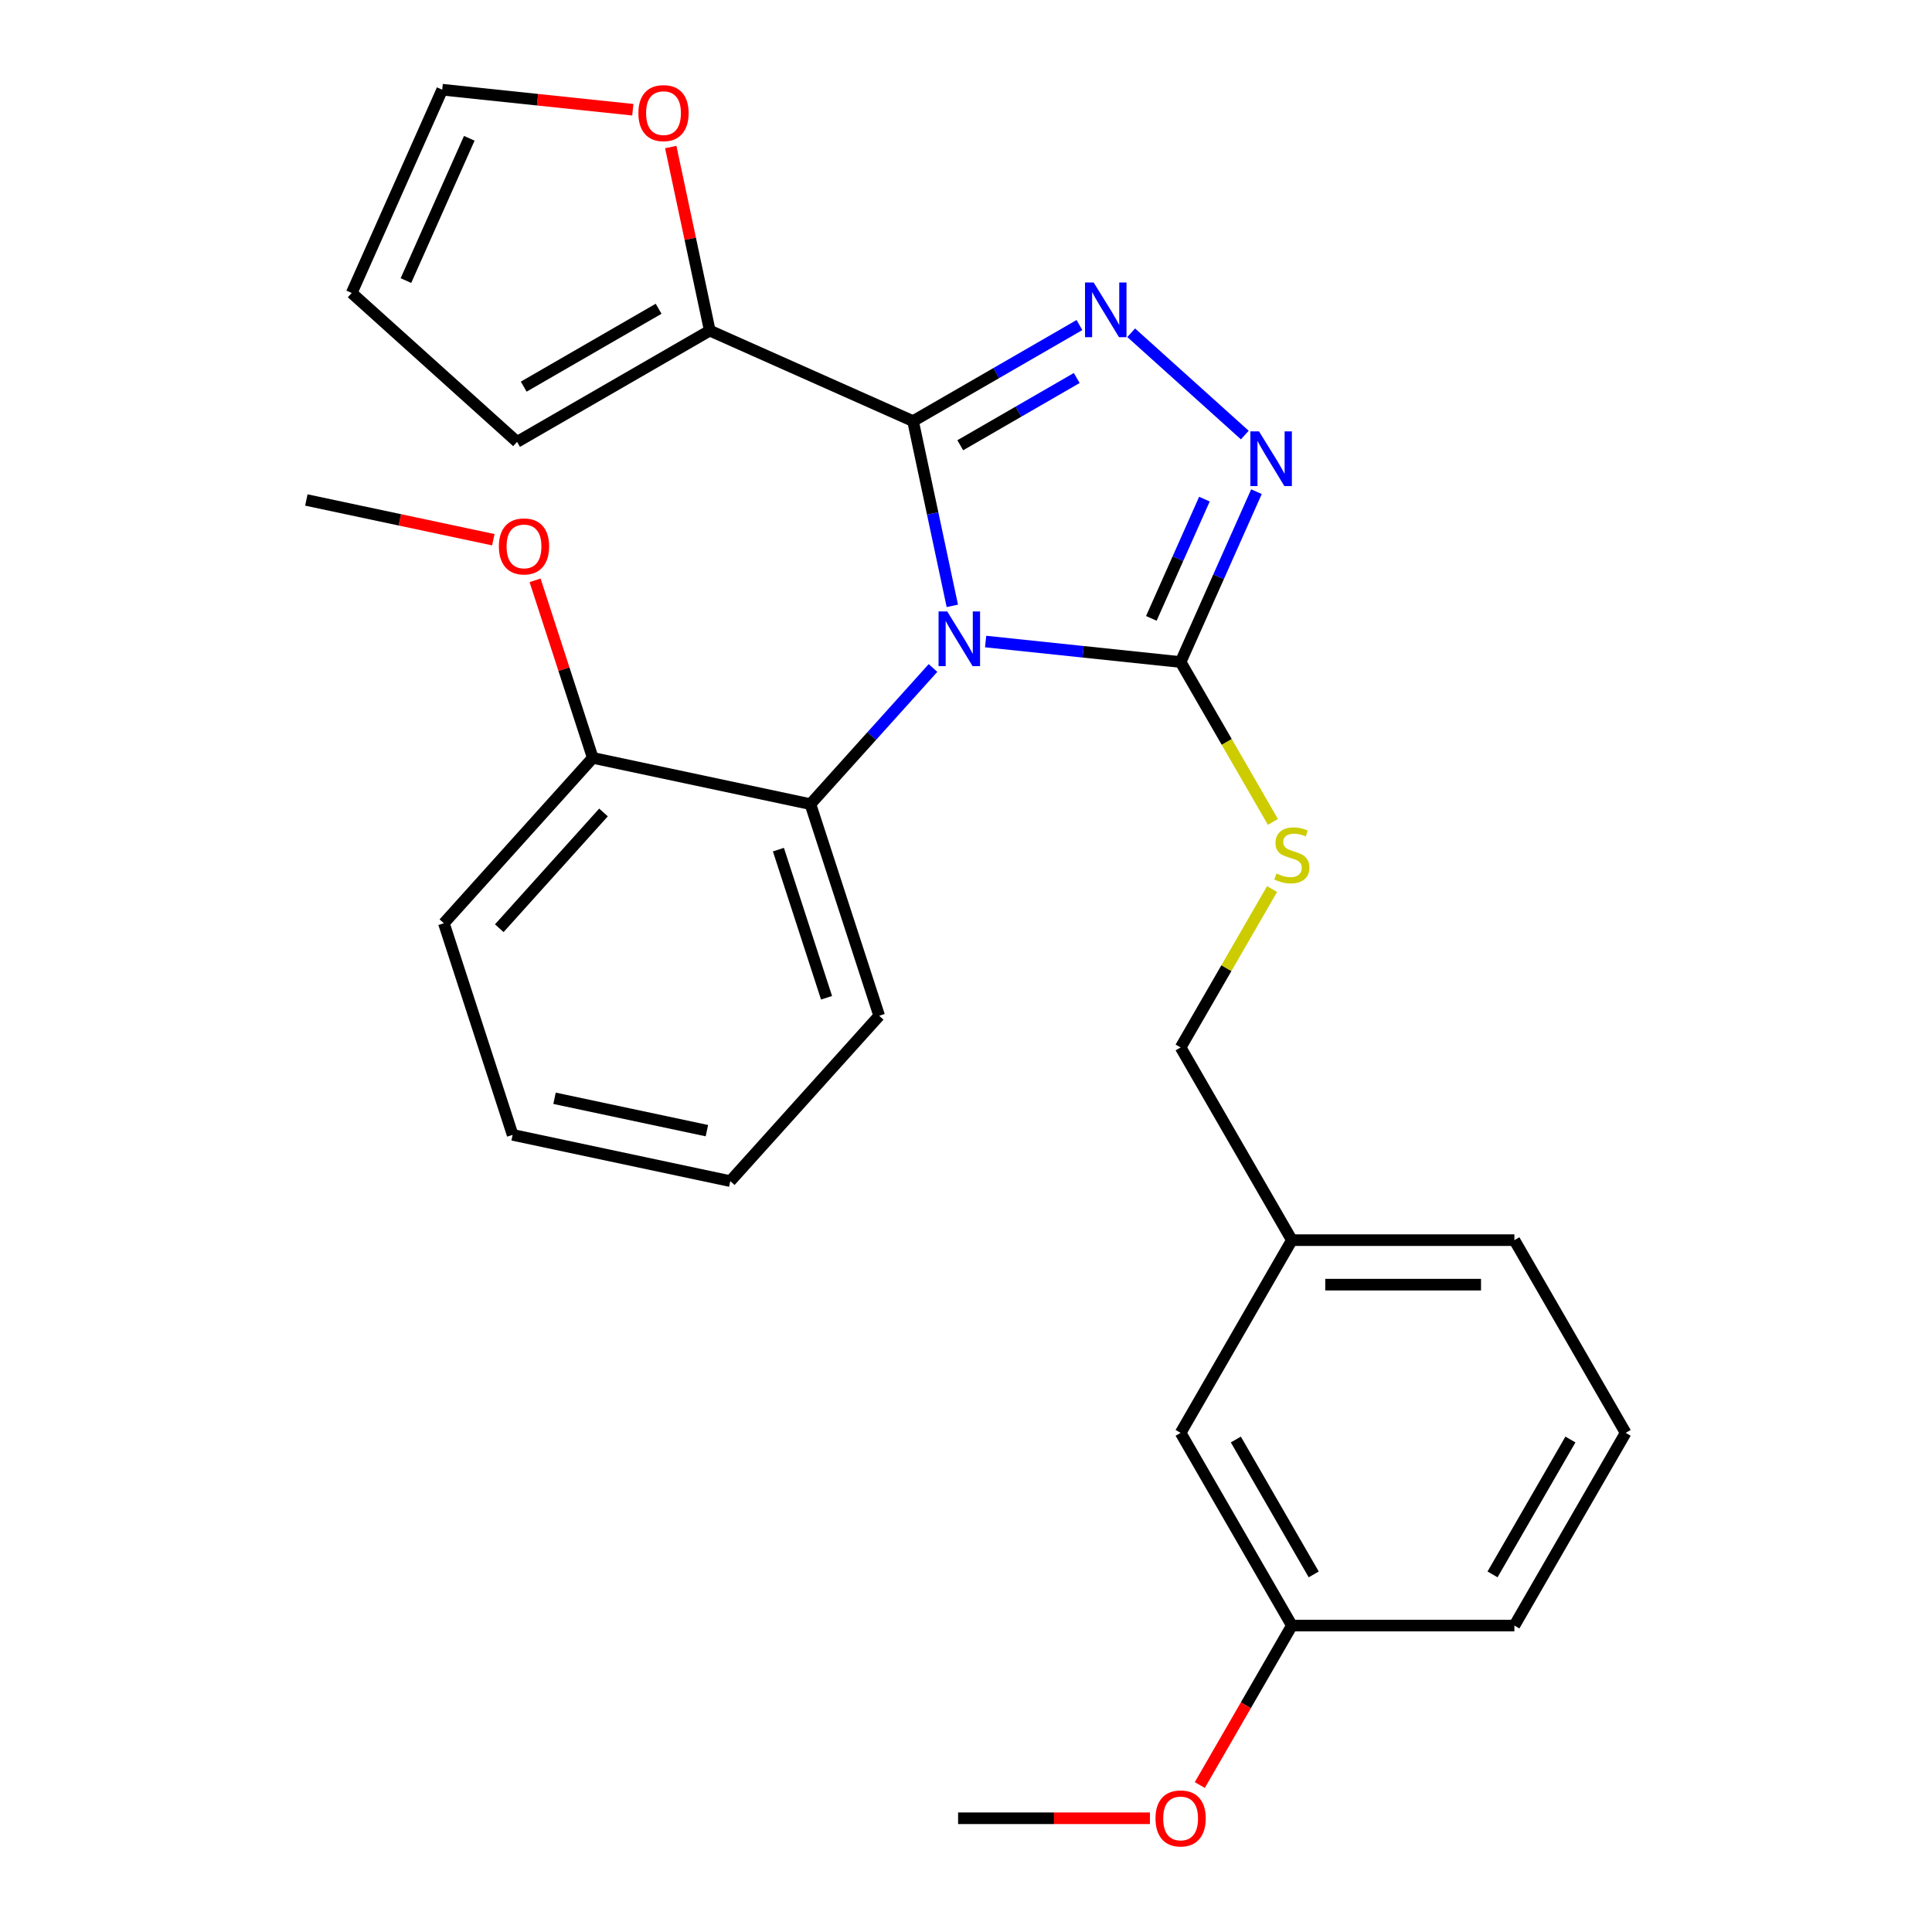 <?xml version='1.0' encoding='iso-8859-1'?>
<svg version='1.1' baseProfile='full'
              xmlns='http://www.w3.org/2000/svg'
                      xmlns:rdkit='http://www.rdkit.org/xml'
                      xmlns:xlink='http://www.w3.org/1999/xlink'
                  xml:space='preserve'
width='1000px' height='1000px' viewBox='0 0 1000 1000'>
<!-- END OF HEADER -->
<rect style='opacity:1.0;fill:#FFFFFF;stroke:none' width='1000' height='1000' x='0' y='0'> </rect>
<path class='bond-0' d='M 644.31,225.187 L 585.5,172.234' style='fill:none;fill-rule:evenodd;stroke:#0000FF;stroke-width:6px;stroke-linecap:butt;stroke-linejoin:miter;stroke-opacity:1' />
<path class='bond-1' d='M 650.343,254.49 L 630.714,298.579' style='fill:none;fill-rule:evenodd;stroke:#0000FF;stroke-width:6px;stroke-linecap:butt;stroke-linejoin:miter;stroke-opacity:1' />
<path class='bond-1' d='M 630.714,298.579 L 611.084,342.668' style='fill:none;fill-rule:evenodd;stroke:#000000;stroke-width:6px;stroke-linecap:butt;stroke-linejoin:miter;stroke-opacity:1' />
<path class='bond-1' d='M 623.411,258.347 L 609.67,289.209' style='fill:none;fill-rule:evenodd;stroke:#0000FF;stroke-width:6px;stroke-linecap:butt;stroke-linejoin:miter;stroke-opacity:1' />
<path class='bond-1' d='M 609.67,289.209 L 595.929,320.072' style='fill:none;fill-rule:evenodd;stroke:#000000;stroke-width:6px;stroke-linecap:butt;stroke-linejoin:miter;stroke-opacity:1' />
<path class='bond-2' d='M 558.719,168.246 L 515.656,193.109' style='fill:none;fill-rule:evenodd;stroke:#0000FF;stroke-width:6px;stroke-linecap:butt;stroke-linejoin:miter;stroke-opacity:1' />
<path class='bond-2' d='M 515.656,193.109 L 472.594,217.971' style='fill:none;fill-rule:evenodd;stroke:#000000;stroke-width:6px;stroke-linecap:butt;stroke-linejoin:miter;stroke-opacity:1' />
<path class='bond-2' d='M 557.318,195.654 L 527.174,213.057' style='fill:none;fill-rule:evenodd;stroke:#0000FF;stroke-width:6px;stroke-linecap:butt;stroke-linejoin:miter;stroke-opacity:1' />
<path class='bond-2' d='M 527.174,213.057 L 497.03,230.461' style='fill:none;fill-rule:evenodd;stroke:#000000;stroke-width:6px;stroke-linecap:butt;stroke-linejoin:miter;stroke-opacity:1' />
<path class='bond-3' d='M 472.594,217.971 L 367.377,171.125' style='fill:none;fill-rule:evenodd;stroke:#000000;stroke-width:6px;stroke-linecap:butt;stroke-linejoin:miter;stroke-opacity:1' />
<path class='bond-4' d='M 472.594,217.971 L 482.756,265.78' style='fill:none;fill-rule:evenodd;stroke:#000000;stroke-width:6px;stroke-linecap:butt;stroke-linejoin:miter;stroke-opacity:1' />
<path class='bond-4' d='M 482.756,265.78 L 492.918,313.589' style='fill:none;fill-rule:evenodd;stroke:#0000FF;stroke-width:6px;stroke-linecap:butt;stroke-linejoin:miter;stroke-opacity:1' />
<path class='bond-5' d='M 510.16,332.06 L 560.622,337.364' style='fill:none;fill-rule:evenodd;stroke:#0000FF;stroke-width:6px;stroke-linecap:butt;stroke-linejoin:miter;stroke-opacity:1' />
<path class='bond-5' d='M 560.622,337.364 L 611.084,342.668' style='fill:none;fill-rule:evenodd;stroke:#000000;stroke-width:6px;stroke-linecap:butt;stroke-linejoin:miter;stroke-opacity:1' />
<path class='bond-6' d='M 482.921,345.754 L 451.197,380.987' style='fill:none;fill-rule:evenodd;stroke:#0000FF;stroke-width:6px;stroke-linecap:butt;stroke-linejoin:miter;stroke-opacity:1' />
<path class='bond-6' d='M 451.197,380.987 L 419.473,416.22' style='fill:none;fill-rule:evenodd;stroke:#000000;stroke-width:6px;stroke-linecap:butt;stroke-linejoin:miter;stroke-opacity:1' />
<path class='bond-7' d='M 611.084,342.668 L 634.97,384.04' style='fill:none;fill-rule:evenodd;stroke:#000000;stroke-width:6px;stroke-linecap:butt;stroke-linejoin:miter;stroke-opacity:1' />
<path class='bond-7' d='M 634.97,384.04 L 658.857,425.413' style='fill:none;fill-rule:evenodd;stroke:#CCCC00;stroke-width:6px;stroke-linecap:butt;stroke-linejoin:miter;stroke-opacity:1' />
<path class='bond-8' d='M 841.434,741.645 L 783.846,841.389' style='fill:none;fill-rule:evenodd;stroke:#000000;stroke-width:6px;stroke-linecap:butt;stroke-linejoin:miter;stroke-opacity:1' />
<path class='bond-8' d='M 812.847,745.089 L 772.535,814.91' style='fill:none;fill-rule:evenodd;stroke:#000000;stroke-width:6px;stroke-linecap:butt;stroke-linejoin:miter;stroke-opacity:1' />
<path class='bond-9' d='M 841.434,741.645 L 783.846,641.9' style='fill:none;fill-rule:evenodd;stroke:#000000;stroke-width:6px;stroke-linecap:butt;stroke-linejoin:miter;stroke-opacity:1' />
<path class='bond-10' d='M 658.418,460.171 L 634.751,501.164' style='fill:none;fill-rule:evenodd;stroke:#CCCC00;stroke-width:6px;stroke-linecap:butt;stroke-linejoin:miter;stroke-opacity:1' />
<path class='bond-10' d='M 634.751,501.164 L 611.084,542.156' style='fill:none;fill-rule:evenodd;stroke:#000000;stroke-width:6px;stroke-linecap:butt;stroke-linejoin:miter;stroke-opacity:1' />
<path class='bond-11' d='M 611.084,542.156 L 668.671,641.9' style='fill:none;fill-rule:evenodd;stroke:#000000;stroke-width:6px;stroke-linecap:butt;stroke-linejoin:miter;stroke-opacity:1' />
<path class='bond-12' d='M 783.846,841.389 L 668.671,841.389' style='fill:none;fill-rule:evenodd;stroke:#000000;stroke-width:6px;stroke-linecap:butt;stroke-linejoin:miter;stroke-opacity:1' />
<path class='bond-13' d='M 668.671,841.389 L 611.084,741.645' style='fill:none;fill-rule:evenodd;stroke:#000000;stroke-width:6px;stroke-linecap:butt;stroke-linejoin:miter;stroke-opacity:1' />
<path class='bond-13' d='M 679.982,814.91 L 639.671,745.089' style='fill:none;fill-rule:evenodd;stroke:#000000;stroke-width:6px;stroke-linecap:butt;stroke-linejoin:miter;stroke-opacity:1' />
<path class='bond-14' d='M 668.671,841.389 L 644.843,882.661' style='fill:none;fill-rule:evenodd;stroke:#000000;stroke-width:6px;stroke-linecap:butt;stroke-linejoin:miter;stroke-opacity:1' />
<path class='bond-14' d='M 644.843,882.661 L 621.014,923.934' style='fill:none;fill-rule:evenodd;stroke:#FF0000;stroke-width:6px;stroke-linecap:butt;stroke-linejoin:miter;stroke-opacity:1' />
<path class='bond-15' d='M 377.997,611.349 L 265.339,587.403' style='fill:none;fill-rule:evenodd;stroke:#000000;stroke-width:6px;stroke-linecap:butt;stroke-linejoin:miter;stroke-opacity:1' />
<path class='bond-15' d='M 365.888,585.226 L 287.027,568.464' style='fill:none;fill-rule:evenodd;stroke:#000000;stroke-width:6px;stroke-linecap:butt;stroke-linejoin:miter;stroke-opacity:1' />
<path class='bond-16' d='M 377.997,611.349 L 455.064,525.758' style='fill:none;fill-rule:evenodd;stroke:#000000;stroke-width:6px;stroke-linecap:butt;stroke-linejoin:miter;stroke-opacity:1' />
<path class='bond-17' d='M 265.339,587.403 L 229.748,477.865' style='fill:none;fill-rule:evenodd;stroke:#000000;stroke-width:6px;stroke-linecap:butt;stroke-linejoin:miter;stroke-opacity:1' />
<path class='bond-18' d='M 347.18,76.106 L 357.278,123.616' style='fill:none;fill-rule:evenodd;stroke:#FF0000;stroke-width:6px;stroke-linecap:butt;stroke-linejoin:miter;stroke-opacity:1' />
<path class='bond-18' d='M 357.278,123.616 L 367.377,171.125' style='fill:none;fill-rule:evenodd;stroke:#000000;stroke-width:6px;stroke-linecap:butt;stroke-linejoin:miter;stroke-opacity:1' />
<path class='bond-19' d='M 327.551,56.798 L 278.219,51.613' style='fill:none;fill-rule:evenodd;stroke:#FF0000;stroke-width:6px;stroke-linecap:butt;stroke-linejoin:miter;stroke-opacity:1' />
<path class='bond-19' d='M 278.219,51.613 L 228.887,46.428' style='fill:none;fill-rule:evenodd;stroke:#000000;stroke-width:6px;stroke-linecap:butt;stroke-linejoin:miter;stroke-opacity:1' />
<path class='bond-20' d='M 367.377,171.125 L 267.632,228.712' style='fill:none;fill-rule:evenodd;stroke:#000000;stroke-width:6px;stroke-linecap:butt;stroke-linejoin:miter;stroke-opacity:1' />
<path class='bond-20' d='M 340.898,159.814 L 271.077,200.125' style='fill:none;fill-rule:evenodd;stroke:#000000;stroke-width:6px;stroke-linecap:butt;stroke-linejoin:miter;stroke-opacity:1' />
<path class='bond-21' d='M 267.632,228.712 L 182.041,151.645' style='fill:none;fill-rule:evenodd;stroke:#000000;stroke-width:6px;stroke-linecap:butt;stroke-linejoin:miter;stroke-opacity:1' />
<path class='bond-22' d='M 182.041,151.645 L 228.887,46.428' style='fill:none;fill-rule:evenodd;stroke:#000000;stroke-width:6px;stroke-linecap:butt;stroke-linejoin:miter;stroke-opacity:1' />
<path class='bond-22' d='M 210.111,145.232 L 242.903,71.58' style='fill:none;fill-rule:evenodd;stroke:#000000;stroke-width:6px;stroke-linecap:butt;stroke-linejoin:miter;stroke-opacity:1' />
<path class='bond-23' d='M 229.748,477.865 L 306.815,392.274' style='fill:none;fill-rule:evenodd;stroke:#000000;stroke-width:6px;stroke-linecap:butt;stroke-linejoin:miter;stroke-opacity:1' />
<path class='bond-23' d='M 258.427,480.44 L 312.374,420.526' style='fill:none;fill-rule:evenodd;stroke:#000000;stroke-width:6px;stroke-linecap:butt;stroke-linejoin:miter;stroke-opacity:1' />
<path class='bond-24' d='M 306.815,392.274 L 419.473,416.22' style='fill:none;fill-rule:evenodd;stroke:#000000;stroke-width:6px;stroke-linecap:butt;stroke-linejoin:miter;stroke-opacity:1' />
<path class='bond-25' d='M 306.815,392.274 L 291.886,346.325' style='fill:none;fill-rule:evenodd;stroke:#000000;stroke-width:6px;stroke-linecap:butt;stroke-linejoin:miter;stroke-opacity:1' />
<path class='bond-25' d='M 291.886,346.325 L 276.956,300.376' style='fill:none;fill-rule:evenodd;stroke:#FF0000;stroke-width:6px;stroke-linecap:butt;stroke-linejoin:miter;stroke-opacity:1' />
<path class='bond-26' d='M 419.473,416.22 L 455.064,525.758' style='fill:none;fill-rule:evenodd;stroke:#000000;stroke-width:6px;stroke-linecap:butt;stroke-linejoin:miter;stroke-opacity:1' />
<path class='bond-26' d='M 402.904,439.769 L 427.818,516.445' style='fill:none;fill-rule:evenodd;stroke:#000000;stroke-width:6px;stroke-linecap:butt;stroke-linejoin:miter;stroke-opacity:1' />
<path class='bond-27' d='M 255.345,279.361 L 206.956,269.075' style='fill:none;fill-rule:evenodd;stroke:#FF0000;stroke-width:6px;stroke-linecap:butt;stroke-linejoin:miter;stroke-opacity:1' />
<path class='bond-27' d='M 206.956,269.075 L 158.566,258.79' style='fill:none;fill-rule:evenodd;stroke:#000000;stroke-width:6px;stroke-linecap:butt;stroke-linejoin:miter;stroke-opacity:1' />
<path class='bond-28' d='M 611.084,741.645 L 668.671,641.9' style='fill:none;fill-rule:evenodd;stroke:#000000;stroke-width:6px;stroke-linecap:butt;stroke-linejoin:miter;stroke-opacity:1' />
<path class='bond-29' d='M 668.671,641.9 L 783.846,641.9' style='fill:none;fill-rule:evenodd;stroke:#000000;stroke-width:6px;stroke-linecap:butt;stroke-linejoin:miter;stroke-opacity:1' />
<path class='bond-29' d='M 685.948,664.935 L 766.57,664.935' style='fill:none;fill-rule:evenodd;stroke:#000000;stroke-width:6px;stroke-linecap:butt;stroke-linejoin:miter;stroke-opacity:1' />
<path class='bond-30' d='M 595.205,941.133 L 545.557,941.133' style='fill:none;fill-rule:evenodd;stroke:#FF0000;stroke-width:6px;stroke-linecap:butt;stroke-linejoin:miter;stroke-opacity:1' />
<path class='bond-30' d='M 545.557,941.133 L 495.909,941.133' style='fill:none;fill-rule:evenodd;stroke:#000000;stroke-width:6px;stroke-linecap:butt;stroke-linejoin:miter;stroke-opacity:1' />
<path  class='atom-0' d='M 651.67 223.29
L 660.95 238.29
Q 661.87 239.77, 663.35 242.45
Q 664.83 245.13, 664.91 245.29
L 664.91 223.29
L 668.67 223.29
L 668.67 251.61
L 664.79 251.61
L 654.83 235.21
Q 653.67 233.29, 652.43 231.09
Q 651.23 228.89, 650.87 228.21
L 650.87 251.61
L 647.19 251.61
L 647.19 223.29
L 651.67 223.29
' fill='#0000FF'/>
<path  class='atom-1' d='M 566.078 146.223
L 575.358 161.223
Q 576.278 162.703, 577.758 165.383
Q 579.238 168.063, 579.318 168.223
L 579.318 146.223
L 583.078 146.223
L 583.078 174.543
L 579.198 174.543
L 569.238 158.143
Q 568.078 156.223, 566.838 154.023
Q 565.638 151.823, 565.278 151.143
L 565.278 174.543
L 561.598 174.543
L 561.598 146.223
L 566.078 146.223
' fill='#0000FF'/>
<path  class='atom-3' d='M 490.28 316.469
L 499.56 331.469
Q 500.48 332.949, 501.96 335.629
Q 503.44 338.309, 503.52 338.469
L 503.52 316.469
L 507.28 316.469
L 507.28 344.789
L 503.4 344.789
L 493.44 328.389
Q 492.28 326.469, 491.04 324.269
Q 489.84 322.069, 489.48 321.389
L 489.48 344.789
L 485.8 344.789
L 485.8 316.469
L 490.28 316.469
' fill='#0000FF'/>
<path  class='atom-6' d='M 660.671 452.132
Q 660.991 452.252, 662.311 452.812
Q 663.631 453.372, 665.071 453.732
Q 666.551 454.052, 667.991 454.052
Q 670.671 454.052, 672.231 452.772
Q 673.791 451.452, 673.791 449.172
Q 673.791 447.612, 672.991 446.652
Q 672.231 445.692, 671.031 445.172
Q 669.831 444.652, 667.831 444.052
Q 665.311 443.292, 663.791 442.572
Q 662.311 441.852, 661.231 440.332
Q 660.191 438.812, 660.191 436.252
Q 660.191 432.692, 662.591 430.492
Q 665.031 428.292, 669.831 428.292
Q 673.111 428.292, 676.831 429.852
L 675.911 432.932
Q 672.511 431.532, 669.951 431.532
Q 667.191 431.532, 665.671 432.692
Q 664.151 433.812, 664.191 435.772
Q 664.191 437.292, 664.951 438.212
Q 665.751 439.132, 666.871 439.652
Q 668.031 440.172, 669.951 440.772
Q 672.511 441.572, 674.031 442.372
Q 675.551 443.172, 676.631 444.812
Q 677.751 446.412, 677.751 449.172
Q 677.751 453.092, 675.111 455.212
Q 672.511 457.292, 668.151 457.292
Q 665.631 457.292, 663.711 456.732
Q 661.831 456.212, 659.591 455.292
L 660.671 452.132
' fill='#CCCC00'/>
<path  class='atom-12' d='M 330.43 58.547
Q 330.43 51.747, 333.79 47.947
Q 337.15 44.147, 343.43 44.147
Q 349.71 44.147, 353.07 47.947
Q 356.43 51.747, 356.43 58.547
Q 356.43 65.427, 353.03 69.347
Q 349.63 73.227, 343.43 73.227
Q 337.19 73.227, 333.79 69.347
Q 330.43 65.467, 330.43 58.547
M 343.43 70.027
Q 347.75 70.027, 350.07 67.147
Q 352.43 64.227, 352.43 58.547
Q 352.43 52.987, 350.07 50.187
Q 347.75 47.347, 343.43 47.347
Q 339.11 47.347, 336.75 50.147
Q 334.43 52.947, 334.43 58.547
Q 334.43 64.267, 336.75 67.147
Q 339.11 70.027, 343.43 70.027
' fill='#FF0000'/>
<path  class='atom-21' d='M 258.224 282.816
Q 258.224 276.016, 261.584 272.216
Q 264.944 268.416, 271.224 268.416
Q 277.504 268.416, 280.864 272.216
Q 284.224 276.016, 284.224 282.816
Q 284.224 289.696, 280.824 293.616
Q 277.424 297.496, 271.224 297.496
Q 264.984 297.496, 261.584 293.616
Q 258.224 289.736, 258.224 282.816
M 271.224 294.296
Q 275.544 294.296, 277.864 291.416
Q 280.224 288.496, 280.224 282.816
Q 280.224 277.256, 277.864 274.456
Q 275.544 271.616, 271.224 271.616
Q 266.904 271.616, 264.544 274.416
Q 262.224 277.216, 262.224 282.816
Q 262.224 288.536, 264.544 291.416
Q 266.904 294.296, 271.224 294.296
' fill='#FF0000'/>
<path  class='atom-26' d='M 598.084 941.213
Q 598.084 934.413, 601.444 930.613
Q 604.804 926.813, 611.084 926.813
Q 617.364 926.813, 620.724 930.613
Q 624.084 934.413, 624.084 941.213
Q 624.084 948.093, 620.684 952.013
Q 617.284 955.893, 611.084 955.893
Q 604.844 955.893, 601.444 952.013
Q 598.084 948.133, 598.084 941.213
M 611.084 952.693
Q 615.404 952.693, 617.724 949.813
Q 620.084 946.893, 620.084 941.213
Q 620.084 935.653, 617.724 932.853
Q 615.404 930.013, 611.084 930.013
Q 606.764 930.013, 604.404 932.813
Q 602.084 935.613, 602.084 941.213
Q 602.084 946.933, 604.404 949.813
Q 606.764 952.693, 611.084 952.693
' fill='#FF0000'/>
</svg>
